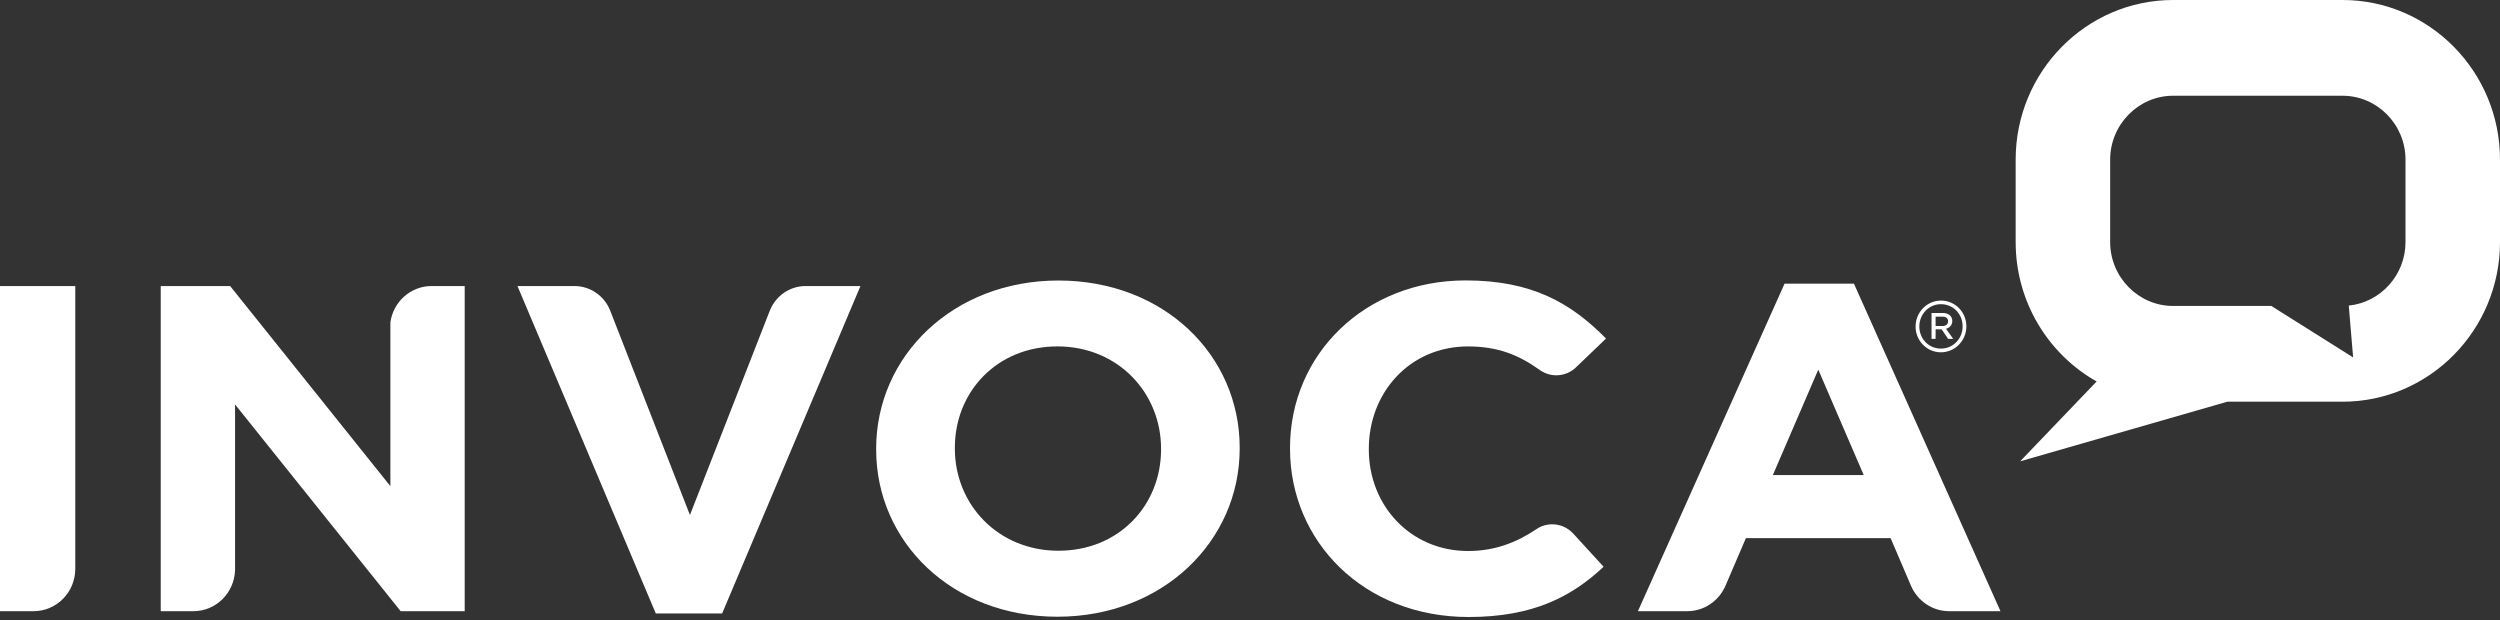 <svg xmlns="http://www.w3.org/2000/svg" width="125px" height="31px" viewBox="0 0 125 31" fill="none" aria-hidden="true"><rect x="0" y="0" width="125" height="31" fill="#333333" stroke="none"/><defs><linearGradient class="cerosgradient" data-cerosgradient="true" id="CerosGradient_idaa06d3d4c" gradientUnits="userSpaceOnUse" x1="50%" y1="100%" x2="50%" y2="0%"><stop offset="0%" stop-color="#d1d1d1"/><stop offset="100%" stop-color="#d1d1d1"/></linearGradient><linearGradient/></defs>
<path fill-rule="evenodd" clip-rule="evenodd" d="M21.581 14.302C20.529 14.302 19.66 15.093 19.519 16.119V24.308L11.507 14.302H8.037V30.559H9.672C10.803 30.559 11.719 29.642 11.753 28.502V20.222L20.033 30.559H23.235V14.302H21.581Z" fill="white"/>
<path fill-rule="evenodd" clip-rule="evenodd" d="M58.053 22.476V22.432C58.053 19.643 55.901 17.32 52.871 17.32C49.84 17.32 47.743 19.596 47.743 22.381V22.432C47.743 25.214 49.892 27.537 52.923 27.537C55.95 27.537 58.053 25.265 58.053 22.476ZM43.808 22.476V22.432C43.808 17.807 47.642 14.026 52.923 14.026C58.199 14.026 61.984 17.761 61.984 22.381V22.432C61.984 27.053 58.147 30.836 52.871 30.836C47.594 30.836 43.808 27.096 43.808 22.476Z" fill="white"/>
<path fill-rule="evenodd" clip-rule="evenodd" d="M88.642 23.754L90.914 18.482L93.186 23.754H88.642ZM92.698 14.185H89.227L81.896 30.559H84.364C85.225 30.559 85.965 30.025 86.282 29.268L87.295 26.907H94.53L95.554 29.298C95.879 30.04 96.607 30.559 97.458 30.559H100.024L92.698 14.185Z" fill="white"/>
<path fill-rule="evenodd" clip-rule="evenodd" d="M38.499 15.51C38.79 14.802 39.477 14.302 40.282 14.302H43.023L36.107 30.672H32.789L25.873 14.302H28.721C29.516 14.302 30.205 14.795 30.496 15.496L34.497 25.75L38.499 15.51Z" fill="white"/>
<path fill-rule="evenodd" clip-rule="evenodd" d="M3.764 28.444V14.302H0V30.559H1.681C2.828 30.559 3.764 29.612 3.764 28.444Z" fill="white"/>
<path fill-rule="evenodd" clip-rule="evenodd" d="M97.121 16.301C97.302 16.301 97.405 16.204 97.405 16.061C97.405 15.909 97.295 15.834 97.121 15.834H96.78V16.301H97.121ZM96.577 15.649H97.141C97.405 15.649 97.615 15.788 97.615 16.048C97.615 16.262 97.478 16.387 97.302 16.44L97.661 16.942H97.405L97.085 16.468H96.78V16.942H96.577V15.649ZM98.131 16.321V16.315C98.131 15.707 97.669 15.209 97.047 15.209C96.436 15.209 95.967 15.717 95.967 16.321V16.329C95.967 16.934 96.43 17.43 97.047 17.43C97.662 17.43 98.131 16.927 98.131 16.321ZM95.779 16.329V16.322C95.779 15.621 96.342 15.029 97.048 15.029C97.765 15.029 98.319 15.613 98.319 16.315V16.322C98.319 17.024 97.757 17.615 97.048 17.615C96.335 17.615 95.779 17.031 95.779 16.329Z" fill="white"/>
<path fill-rule="evenodd" clip-rule="evenodd" d="M78.654 26.67C78.394 26.392 78.022 26.215 77.61 26.215C77.317 26.215 77.045 26.302 76.816 26.461C75.79 27.15 74.701 27.55 73.405 27.55C70.517 27.55 68.441 25.27 68.441 22.48V22.435C68.441 19.645 70.47 17.321 73.405 17.321C74.889 17.321 75.936 17.753 76.944 18.468C77.188 18.654 77.487 18.765 77.813 18.765C78.226 18.765 78.594 18.591 78.857 18.31L78.859 18.311L80.301 16.927C78.539 15.139 76.585 14.021 73.282 14.021C68.244 14.021 64.501 17.718 64.501 22.392V22.435C64.501 27.058 68.17 30.85 73.43 30.85C76.658 30.85 78.591 29.83 80.179 28.337L78.654 26.67L78.654 26.67Z" fill="white"/>
<path fill-rule="evenodd" clip-rule="evenodd" d="M120.275 12.103C120.275 13.753 119.025 15.121 117.438 15.279L117.656 17.871L113.567 15.298H108.656C106.926 15.298 105.508 13.861 105.508 12.103V7.982C105.508 6.224 106.926 4.787 108.656 4.787H117.127C118.861 4.787 120.275 6.224 120.275 7.982V12.103ZM117.127 0H108.656C104.316 0 100.783 3.579 100.783 7.982V12.103C100.783 15.099 102.418 17.711 104.831 19.074L101.007 23.066L111.367 20.085H117.127C121.468 20.085 125 16.505 125 12.103V7.982C125 3.579 121.468 0 117.127 0V0Z" fill="white"/>
</svg>